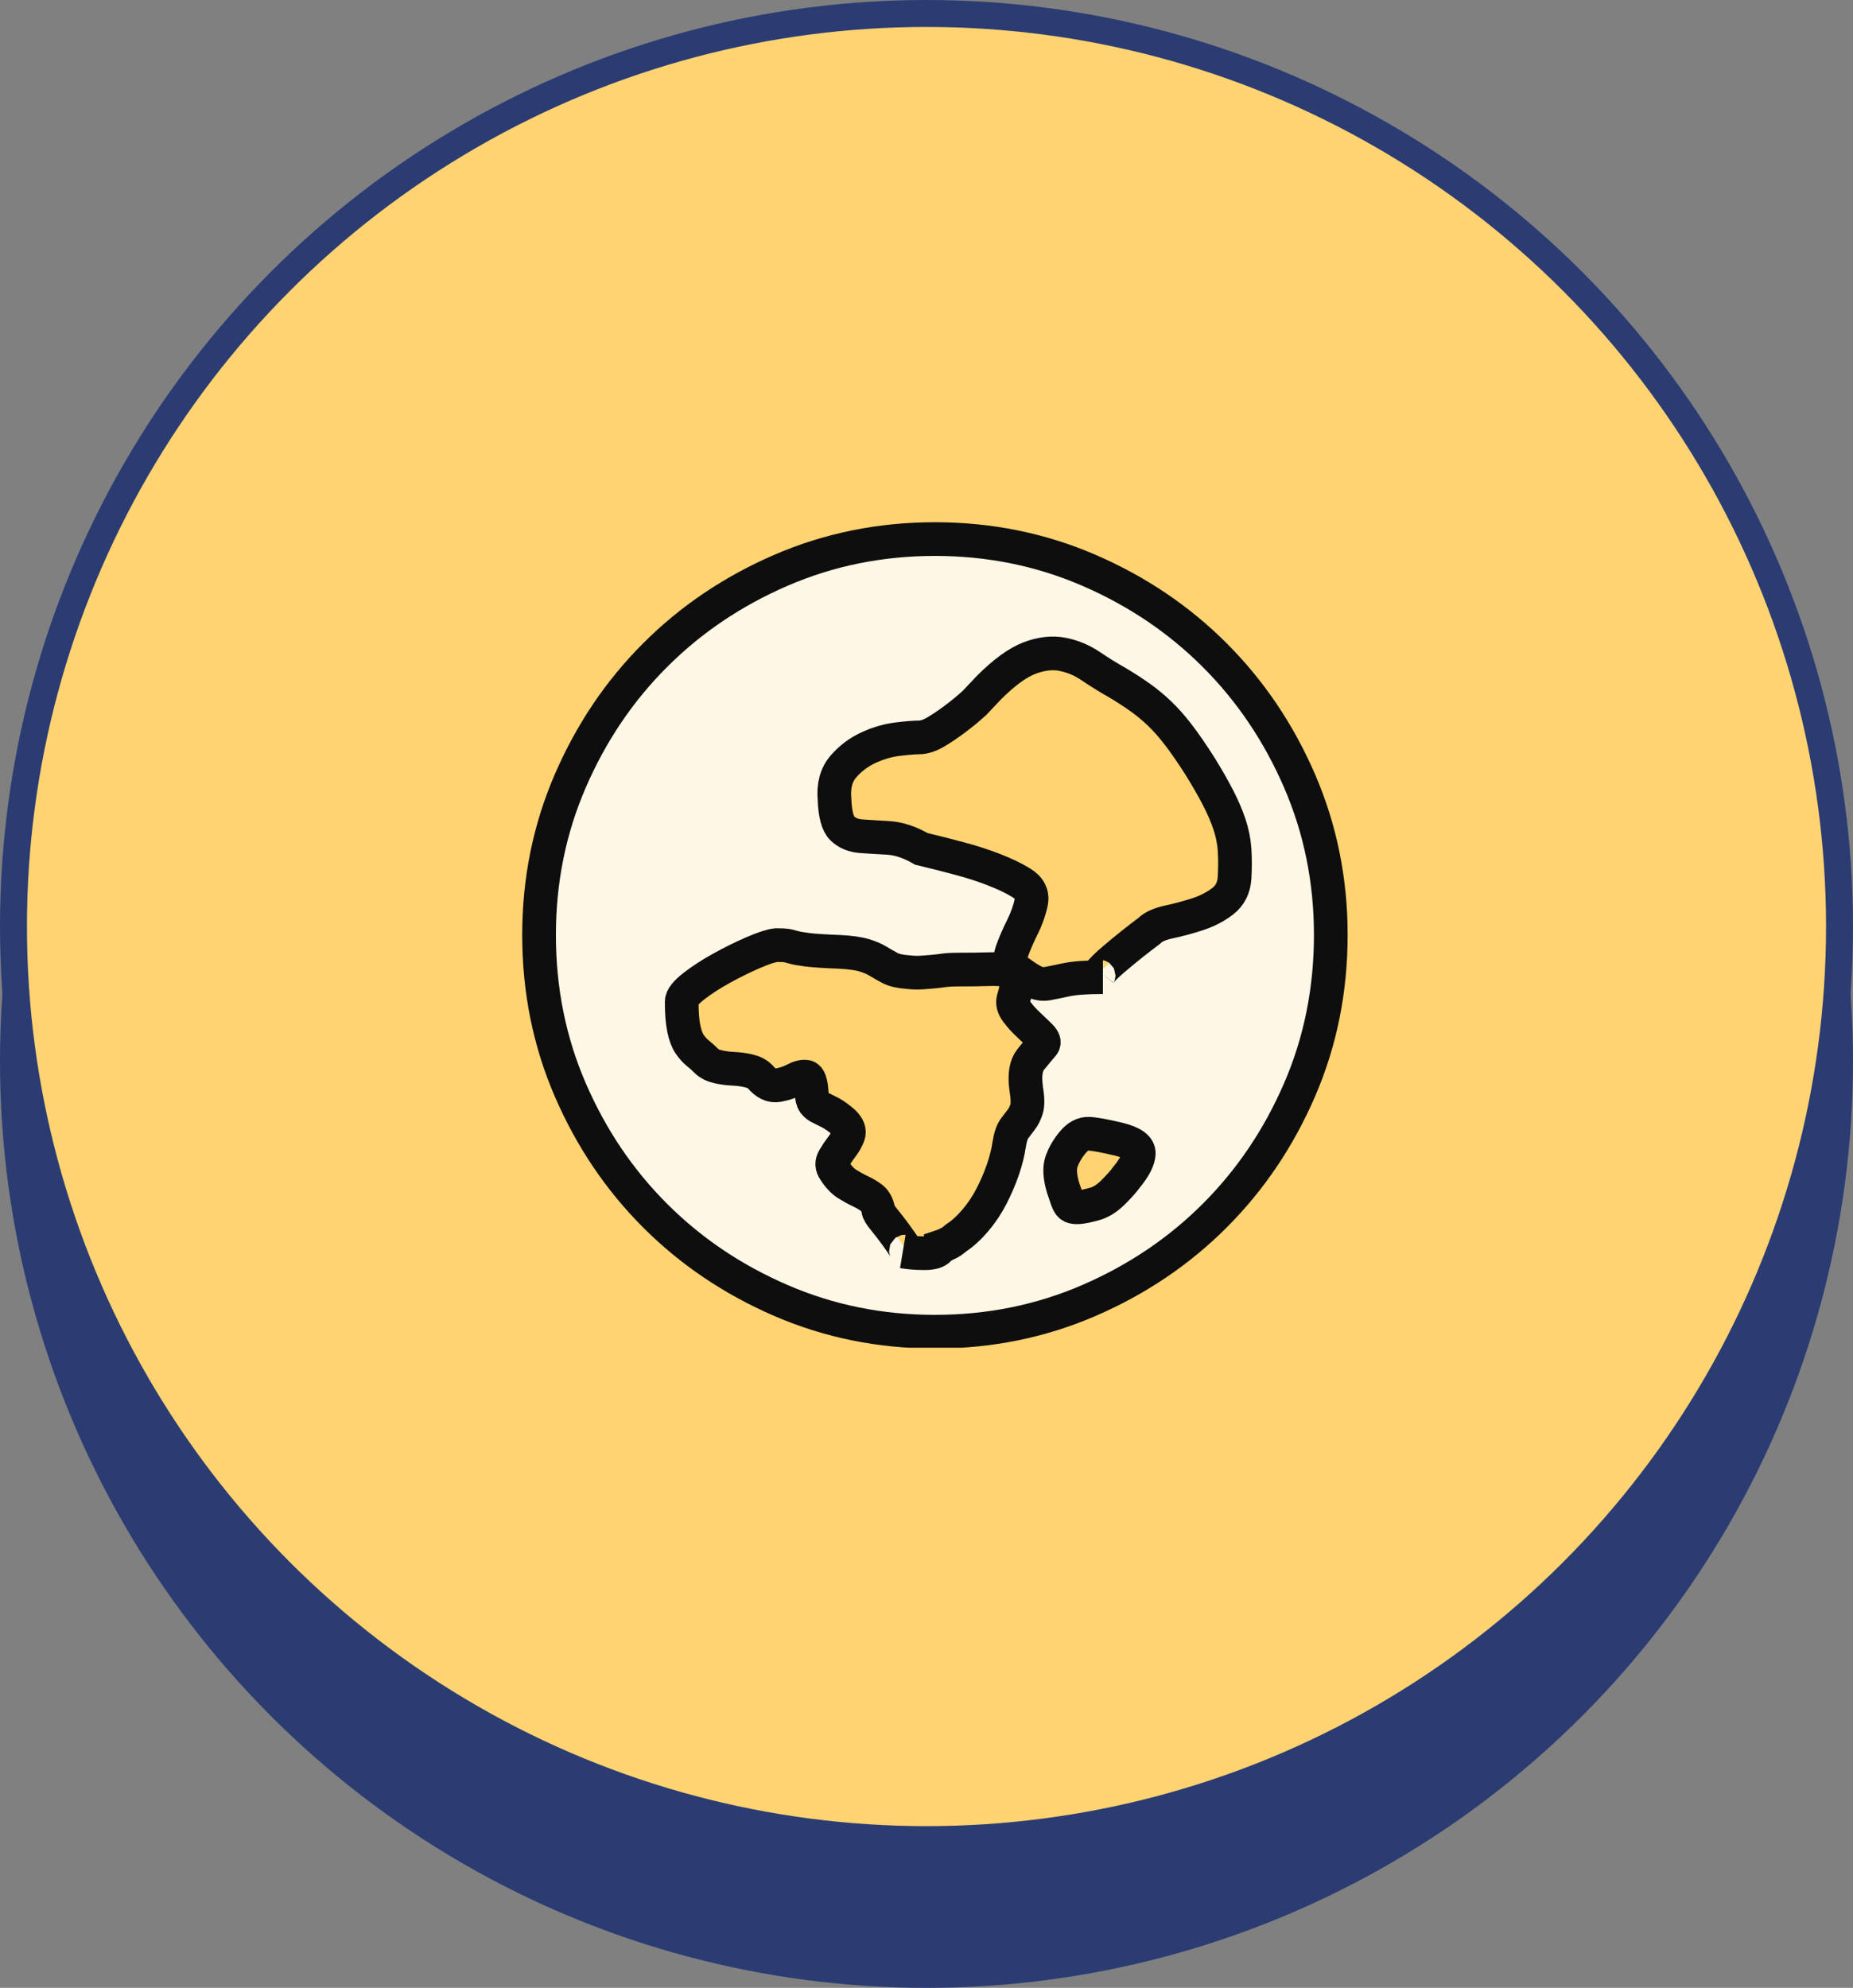 <svg width="55" height="59" viewBox="0 0 55 59" fill="none" xmlns="http://www.w3.org/2000/svg">
<rect x="0" y="0" width="55" height="59" fill="#808080" stroke="none"/>
<circle cx="27.5" cy="31.5" r="27.5" fill="#2B3C73"/>
<circle cx="27.5" cy="27.5" r="27.1" fill="#FFD371" stroke="#2B3C73" stroke-width="0.8"/>
<g clip-path="url(#clip0_3704_171)">
<path d="M27.75 16C29.37 16 30.894 16.309 32.322 16.927C33.75 17.545 34.995 18.384 36.055 19.445C37.116 20.506 37.955 21.75 38.573 23.178C39.191 24.606 39.5 26.13 39.5 27.75C39.5 29.387 39.191 30.919 38.573 32.347C37.955 33.775 37.116 35.02 36.055 36.08C34.995 37.141 33.75 37.98 32.322 38.598C30.894 39.216 29.37 39.525 27.75 39.525C26.13 39.525 24.606 39.216 23.178 38.598C21.75 37.98 20.505 37.141 19.445 36.08C18.384 35.02 17.545 33.775 16.927 32.347C16.309 30.919 16 29.387 16 27.75C16 26.13 16.309 24.606 16.927 23.178C17.545 21.75 18.384 20.505 19.445 19.445C20.505 18.384 21.75 17.545 23.178 16.927C24.606 16.309 26.13 16 27.75 16ZM30.957 31.007C31.007 30.94 30.982 30.857 30.882 30.756C30.781 30.656 30.665 30.543 30.531 30.418C30.397 30.293 30.28 30.163 30.18 30.03C30.08 29.896 30.047 29.771 30.08 29.654C30.163 29.387 30.193 29.191 30.168 29.065C30.143 28.94 30.063 28.857 29.93 28.815C29.796 28.773 29.604 28.756 29.353 28.765C29.103 28.773 28.802 28.777 28.451 28.777C28.268 28.777 28.117 28.785 28 28.802C27.884 28.819 27.775 28.831 27.675 28.84C27.575 28.848 27.466 28.857 27.349 28.865C27.232 28.873 27.099 28.869 26.948 28.852C26.715 28.836 26.535 28.794 26.41 28.727C26.284 28.66 26.168 28.593 26.059 28.527C25.95 28.46 25.813 28.401 25.645 28.351C25.479 28.301 25.236 28.268 24.919 28.251C24.468 28.234 24.146 28.213 23.954 28.188C23.762 28.163 23.625 28.138 23.541 28.113C23.458 28.088 23.391 28.072 23.341 28.063C23.291 28.055 23.19 28.051 23.04 28.051C22.89 28.067 22.66 28.142 22.351 28.276C22.042 28.41 21.729 28.564 21.412 28.74C21.094 28.915 20.819 29.095 20.585 29.278C20.351 29.462 20.234 29.612 20.234 29.729C20.234 30.063 20.255 30.331 20.297 30.531C20.338 30.731 20.397 30.886 20.472 30.994C20.547 31.103 20.627 31.191 20.71 31.258C20.794 31.324 20.877 31.399 20.961 31.483C21.044 31.567 21.157 31.625 21.299 31.658C21.441 31.692 21.595 31.713 21.762 31.721C21.929 31.729 22.084 31.75 22.226 31.784C22.368 31.817 22.48 31.875 22.564 31.959C22.731 32.159 22.906 32.243 23.09 32.209C23.274 32.176 23.437 32.122 23.579 32.047C23.721 31.971 23.837 31.942 23.929 31.959C24.021 31.976 24.076 32.134 24.092 32.435C24.092 32.569 24.117 32.669 24.167 32.736C24.218 32.802 24.284 32.852 24.368 32.886L24.668 33.036C24.785 33.103 24.911 33.195 25.044 33.312C25.178 33.445 25.224 33.571 25.182 33.688C25.14 33.805 25.078 33.917 24.994 34.026C24.911 34.134 24.831 34.251 24.756 34.377C24.681 34.502 24.685 34.623 24.769 34.74C24.886 34.924 25.011 35.057 25.145 35.141C25.278 35.224 25.407 35.295 25.533 35.354C25.658 35.412 25.771 35.479 25.871 35.554C25.971 35.629 26.038 35.75 26.071 35.917C26.071 35.968 26.13 36.063 26.247 36.206C26.364 36.347 26.476 36.494 26.585 36.644C26.694 36.794 26.781 36.919 26.848 37.02C26.915 37.12 26.898 37.162 26.798 37.145C26.998 37.178 27.211 37.195 27.437 37.195C27.662 37.195 27.808 37.153 27.875 37.07L27.925 37.02V36.995L28 36.97C28.034 36.953 28.08 36.932 28.138 36.907C28.197 36.882 28.276 36.828 28.376 36.744C28.577 36.611 28.769 36.435 28.953 36.218C29.136 36.001 29.295 35.763 29.429 35.504C29.562 35.245 29.675 34.982 29.767 34.715C29.859 34.448 29.921 34.197 29.955 33.963C29.988 33.746 30.042 33.587 30.118 33.487C30.193 33.387 30.259 33.299 30.318 33.224C30.376 33.149 30.427 33.049 30.468 32.923C30.51 32.798 30.506 32.585 30.456 32.285C30.406 31.901 30.452 31.621 30.593 31.445C30.735 31.27 30.857 31.124 30.957 31.007ZM33.437 34.94C33.671 34.656 33.792 34.422 33.8 34.239C33.809 34.055 33.612 33.913 33.212 33.813C32.794 33.713 32.498 33.658 32.322 33.65C32.147 33.642 31.984 33.729 31.834 33.913C31.683 34.097 31.575 34.285 31.508 34.477C31.441 34.669 31.458 34.932 31.558 35.266C31.608 35.416 31.65 35.537 31.683 35.629C31.717 35.721 31.759 35.78 31.809 35.805C31.859 35.83 31.934 35.838 32.034 35.83C32.134 35.821 32.276 35.792 32.46 35.742C32.66 35.692 32.852 35.575 33.036 35.391C33.22 35.208 33.354 35.057 33.437 34.94ZM34.114 27.625C34.23 27.508 34.427 27.42 34.702 27.362C34.978 27.303 35.258 27.228 35.542 27.136C35.825 27.044 36.076 26.915 36.293 26.748C36.51 26.581 36.627 26.347 36.644 26.046C36.661 25.746 36.661 25.47 36.644 25.22C36.627 24.969 36.577 24.719 36.494 24.468C36.41 24.217 36.297 23.954 36.155 23.679C36.014 23.403 35.834 23.09 35.617 22.739C35.383 22.372 35.17 22.063 34.978 21.812C34.786 21.562 34.598 21.349 34.414 21.174C34.23 20.998 34.038 20.84 33.838 20.698C33.638 20.555 33.412 20.409 33.161 20.259C32.894 20.109 32.631 19.946 32.372 19.77C32.114 19.595 31.834 19.478 31.533 19.42C31.232 19.361 30.907 19.399 30.556 19.532C30.205 19.666 29.804 19.958 29.353 20.409L28.927 20.86C28.744 21.027 28.552 21.186 28.351 21.336C28.151 21.487 27.959 21.616 27.775 21.725C27.591 21.833 27.424 21.887 27.274 21.887C27.14 21.887 26.932 21.904 26.648 21.938C26.364 21.971 26.076 22.055 25.783 22.188C25.491 22.322 25.241 22.51 25.032 22.752C24.823 22.994 24.735 23.316 24.769 23.716C24.785 24.167 24.865 24.46 25.007 24.593C25.149 24.727 25.332 24.802 25.558 24.819C25.783 24.835 26.051 24.852 26.36 24.869C26.669 24.886 26.998 24.994 27.349 25.195C27.767 25.295 28.159 25.395 28.527 25.495C28.844 25.579 29.166 25.683 29.491 25.808C29.817 25.934 30.088 26.063 30.305 26.197C30.556 26.347 30.656 26.543 30.606 26.785C30.556 27.028 30.468 27.274 30.343 27.524C30.218 27.775 30.113 28.017 30.03 28.251C29.946 28.485 29.996 28.669 30.18 28.802C30.431 28.986 30.614 29.103 30.731 29.153C30.848 29.203 30.974 29.216 31.107 29.191C31.241 29.166 31.424 29.128 31.658 29.078C31.892 29.028 32.251 29.003 32.736 29.003C32.602 29.003 32.577 28.953 32.66 28.852C32.744 28.752 32.873 28.627 33.049 28.477C33.224 28.326 33.412 28.172 33.612 28.013C33.813 27.854 33.98 27.725 34.114 27.625Z" fill="#FEF7E6" stroke="#0E0E0E"/>
</g>
<defs>
<clipPath id="clip0_3704_171">
<rect width="25" height="25" fill="white" transform="translate(15 15)"/>
</clipPath>
</defs>
</svg>
